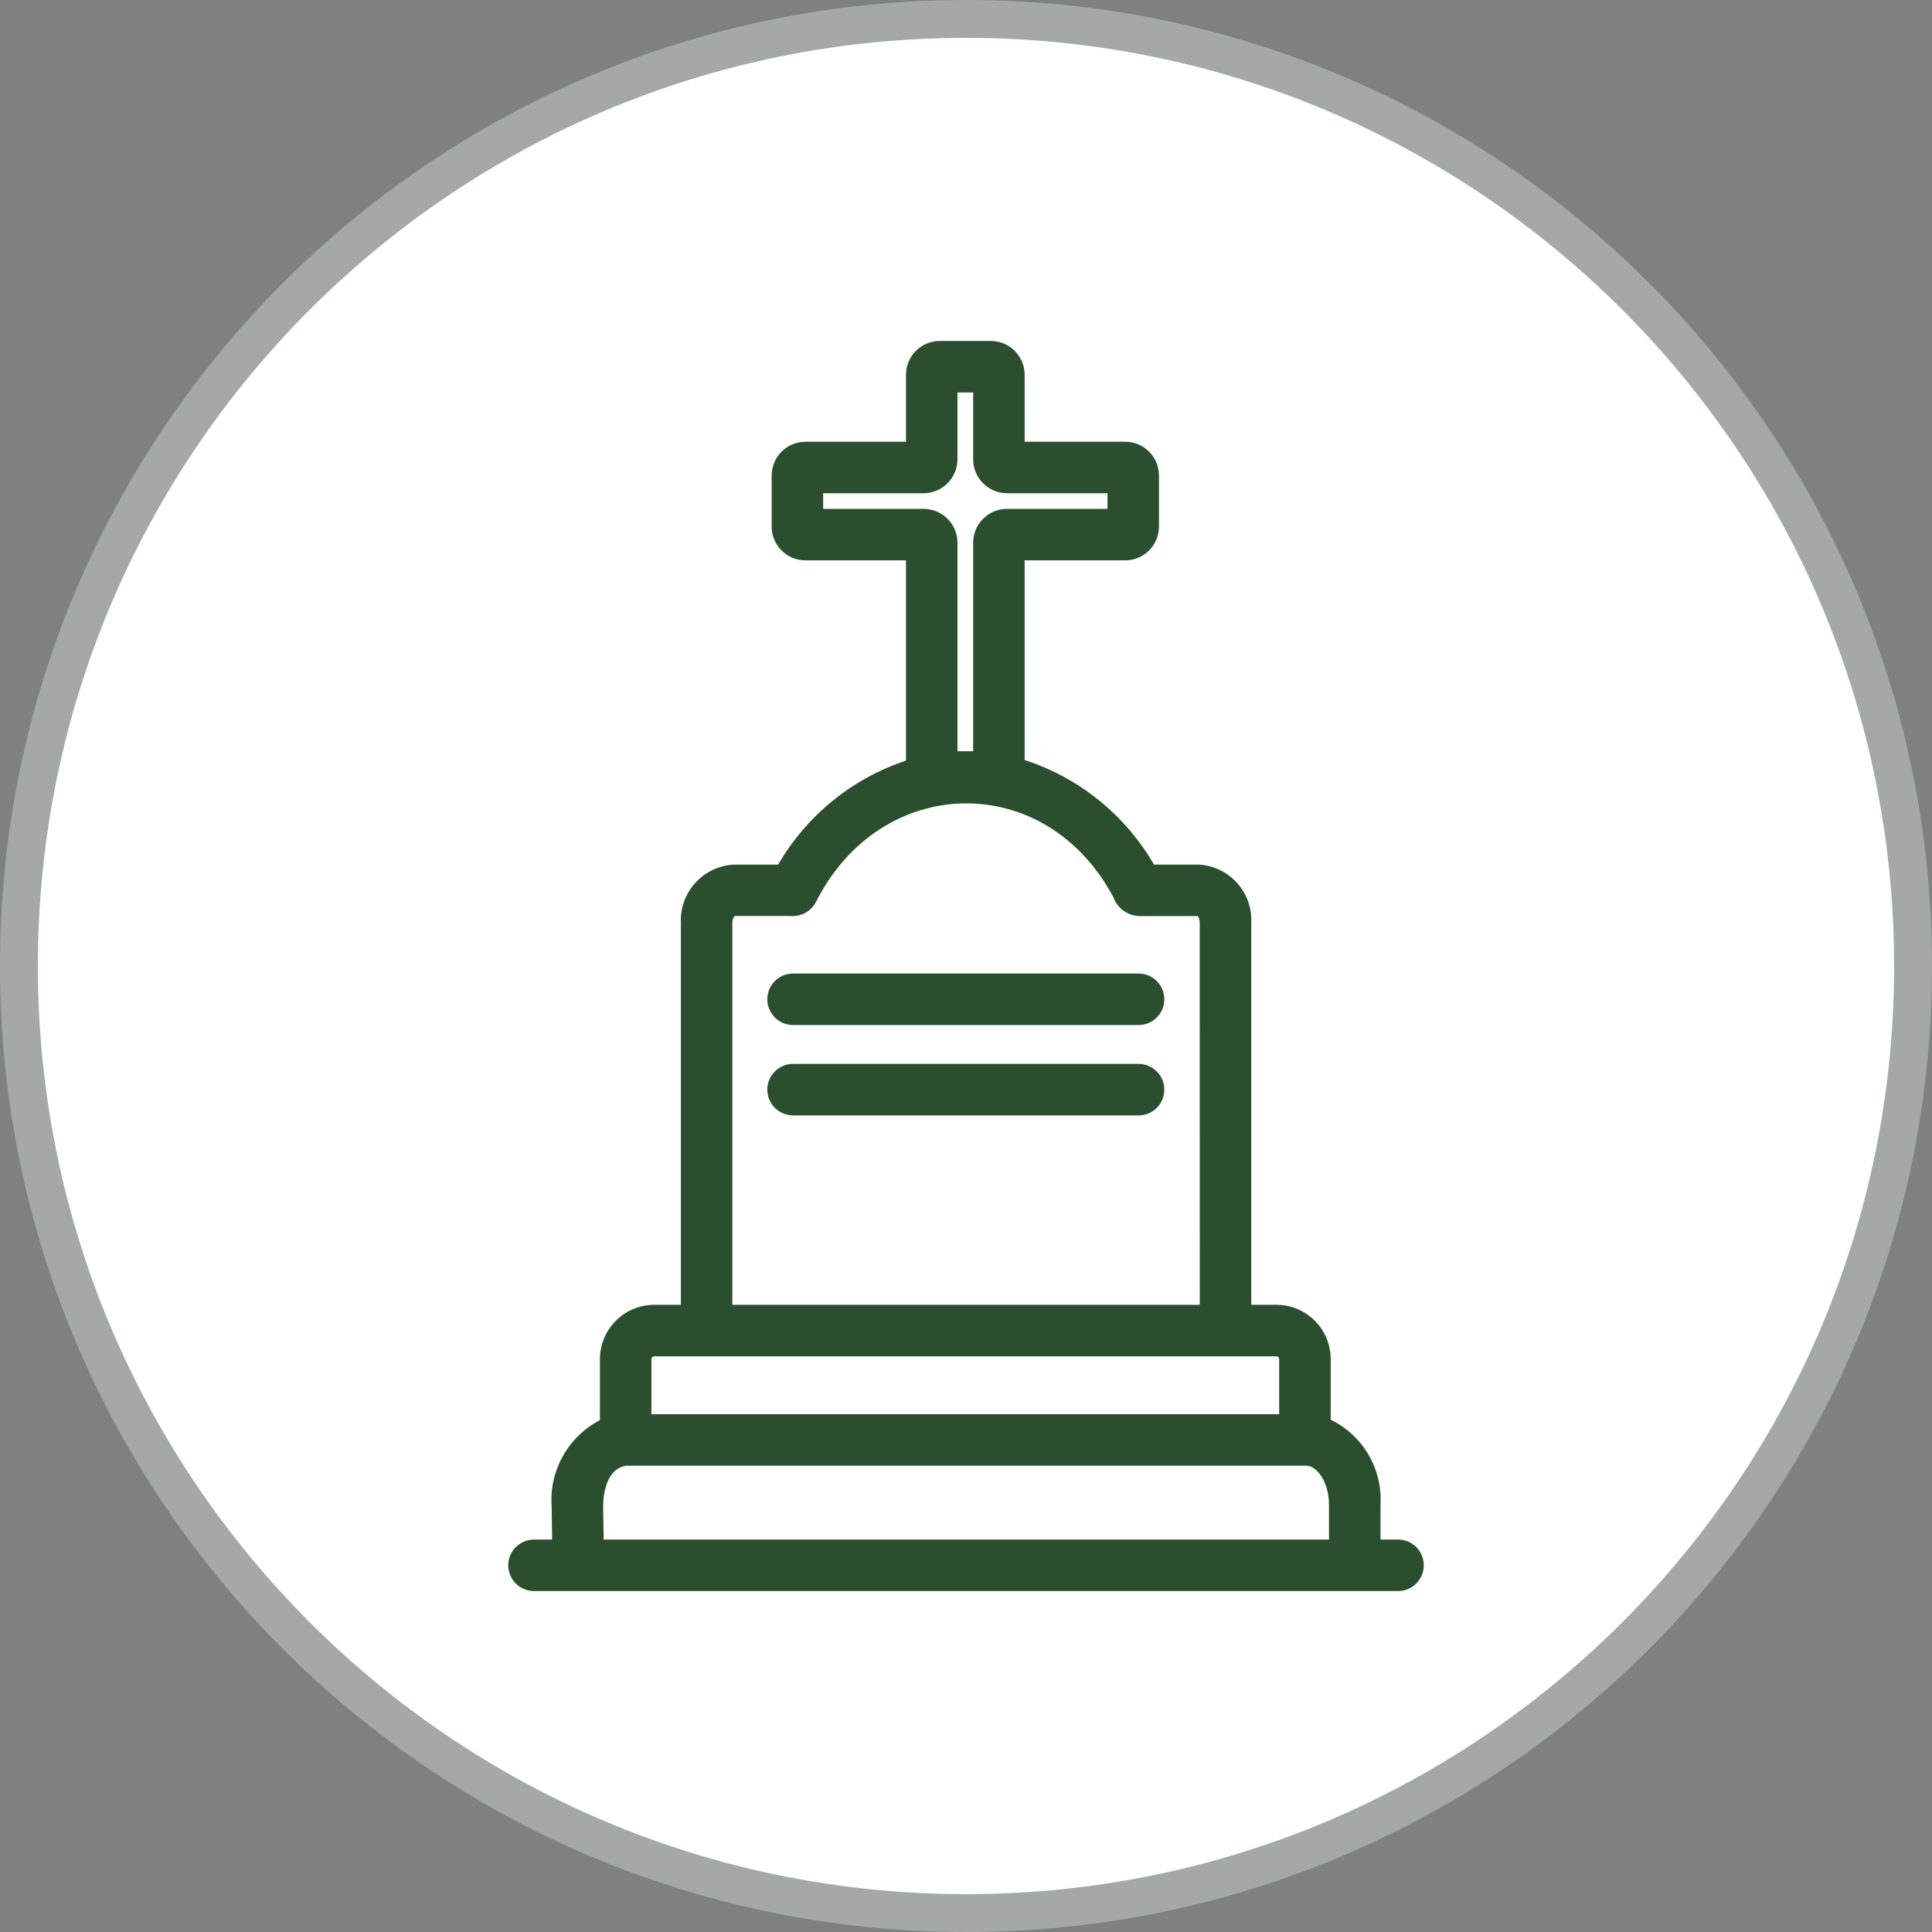 <?xml version="1.0" encoding="UTF-8"?> <svg xmlns="http://www.w3.org/2000/svg" width="51" height="51" viewBox="0 0 51 51" fill="none"><rect x="0" y="0" width="51" height="51" fill="#808080" stroke="none"/><path d="M0.5 25.5C0.5 11.693 11.693 0.5 25.5 0.5C39.307 0.5 50.5 11.693 50.5 25.5C50.5 39.307 39.307 50.5 25.5 50.5C11.693 50.5 0.5 39.307 0.5 25.5Z" fill="white"></path><path d="M0.5 25.5C0.5 11.693 11.693 0.5 25.5 0.5C39.307 0.5 50.5 11.693 50.5 25.5C50.5 39.307 39.307 50.5 25.5 50.5C11.693 50.5 0.5 39.307 0.5 25.5Z" stroke="#A5A9A6"></path><path d="M26.246 9.005C26.697 9.051 27.048 9.432 27.048 9.894V11.661H29.701C30.195 11.661 30.594 12.06 30.594 12.554V13.899C30.594 14.393 30.195 14.792 29.701 14.792H27.048V20.063C28.488 20.529 29.704 21.513 30.462 22.823H31.642C32.446 22.865 33.066 23.549 33.03 24.353V34.444H33.695C34.486 34.444 35.125 35.086 35.127 35.875V37.476C35.977 37.889 36.498 38.776 36.442 39.724V40.641H36.918C37.289 40.647 37.584 40.95 37.584 41.32C37.584 41.69 37.289 41.993 36.918 42H14.085C13.715 41.993 13.416 41.691 13.416 41.32C13.416 40.95 13.715 40.648 14.085 40.641H14.576L14.562 39.772V39.772C14.492 38.822 14.996 37.926 15.837 37.488V35.875C15.839 35.086 16.478 34.444 17.269 34.444H17.973V24.365C17.936 23.554 18.56 22.865 19.372 22.823L19.377 22.822V22.823H20.541C21.294 21.526 22.494 20.55 23.916 20.078V14.792H21.263C20.8 14.792 20.42 14.441 20.374 13.99L20.37 13.899V12.554C20.37 12.06 20.769 11.661 21.263 11.661H23.916V9.894C23.916 9.401 24.315 9 24.81 9H26.154L26.246 9.005ZM16.526 38.691C16.307 38.729 16.162 38.862 16.067 39.052C15.969 39.248 15.927 39.5 15.921 39.754L15.935 40.641H35.082V39.722C35.082 39.408 34.996 39.145 34.875 38.963C34.752 38.778 34.605 38.691 34.486 38.691H16.526ZM17.268 35.804C17.229 35.804 17.197 35.836 17.196 35.876V37.332H33.767V35.876C33.767 35.836 33.735 35.804 33.695 35.804H17.268ZM25.426 21.208C23.901 21.239 22.384 22.118 21.53 23.829L21.528 23.834L21.527 23.834C21.407 24.047 21.181 24.18 20.935 24.182L20.841 24.183V24.18H19.394C19.388 24.186 19.38 24.195 19.371 24.209C19.351 24.242 19.332 24.293 19.332 24.36L19.332 34.444H31.671L31.669 24.35C31.669 24.282 31.65 24.233 31.632 24.204C31.625 24.194 31.618 24.187 31.613 24.182H30.062C29.76 24.169 29.497 23.974 29.393 23.69C28.49 21.992 26.95 21.177 25.426 21.208ZM30.138 28.089C30.475 28.131 30.735 28.416 30.735 28.764C30.735 29.134 30.439 29.437 30.069 29.444H20.935C20.56 29.444 20.256 29.139 20.255 28.764C20.255 28.388 20.56 28.084 20.935 28.084H30.069L30.138 28.089ZM30.137 25.704C30.475 25.744 30.735 26.032 30.735 26.379C30.735 26.749 30.439 27.052 30.069 27.058H20.935C20.56 27.058 20.256 26.754 20.255 26.379C20.255 26.003 20.56 25.699 20.935 25.699H30.069L30.137 25.704ZM25.275 12.126L25.27 12.217C25.223 12.667 24.844 13.018 24.382 13.02H21.729V13.433H24.382C24.875 13.435 25.274 13.834 25.275 14.326V19.83H25.689V14.326C25.689 13.834 26.089 13.433 26.582 13.433H29.235V13.02H26.582C26.089 13.02 25.69 12.618 25.689 12.126V10.36H25.275V12.126Z" fill="#2B4F2E"></path></svg> 